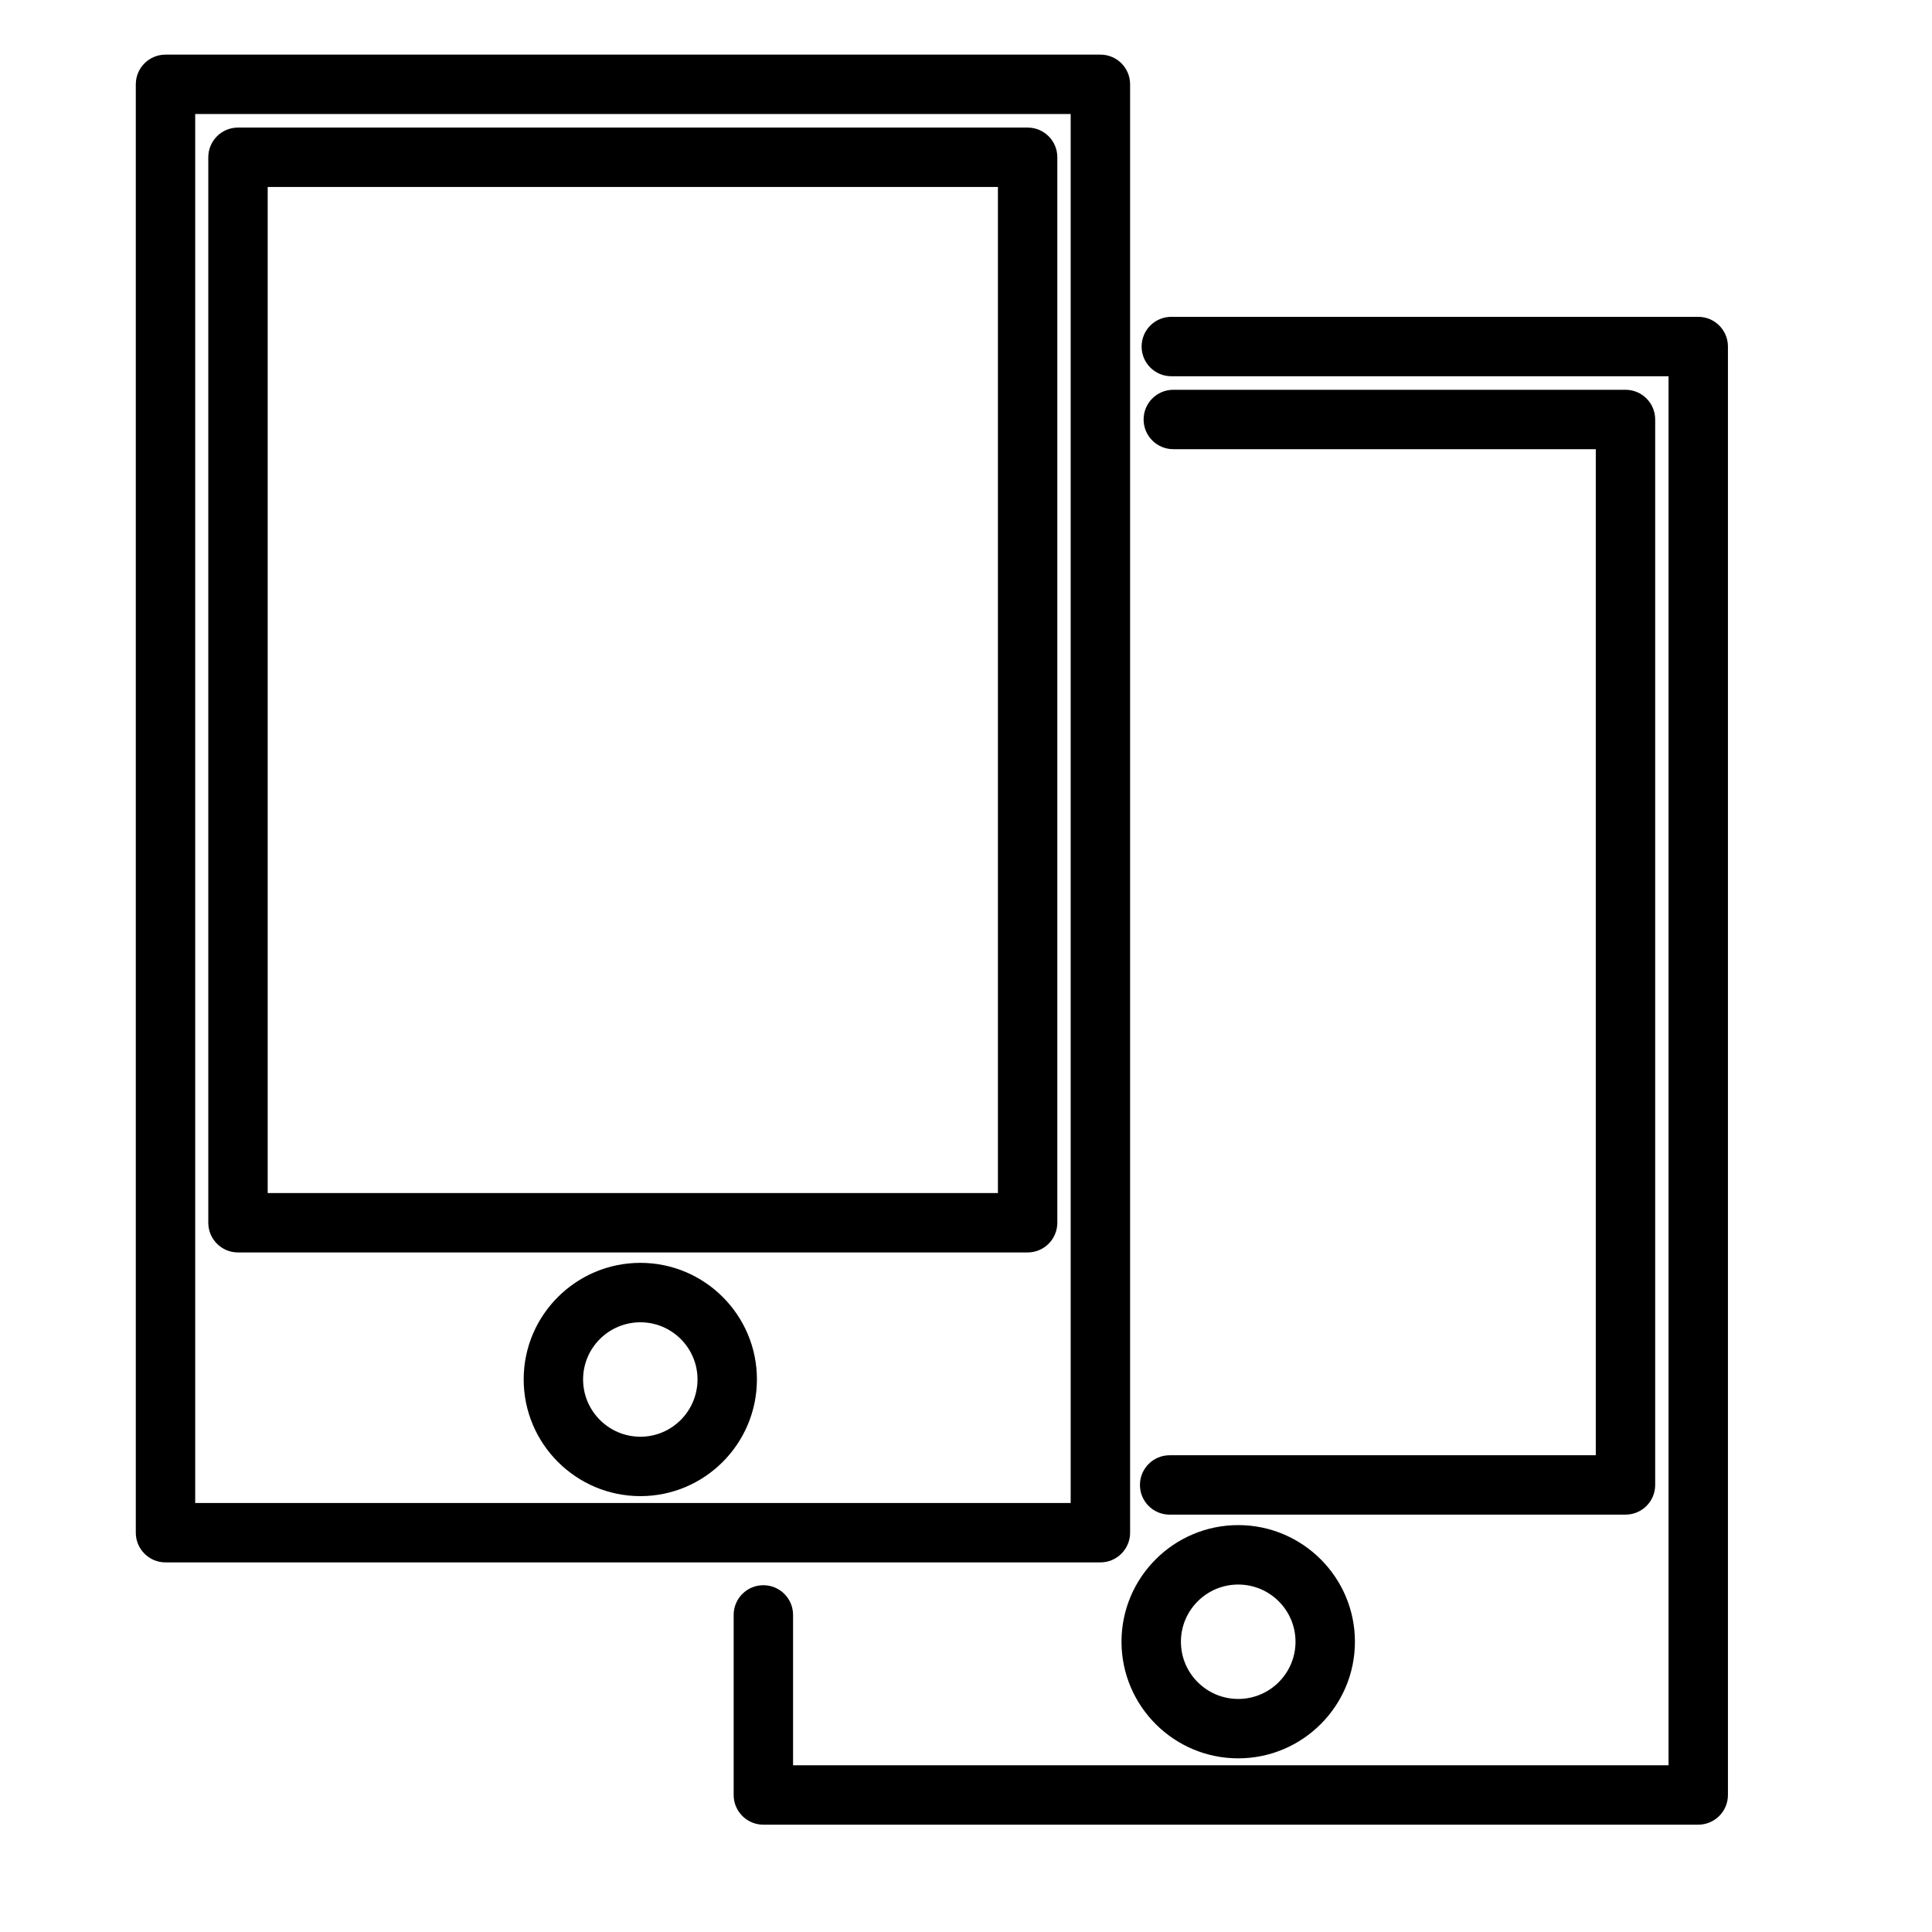 <?xml version="1.0" encoding="UTF-8"?>
<!-- The Best Svg Icon site in the world: iconSvg.co, Visit us! https://iconsvg.co -->
<svg fill="#000000" width="800px" height="800px" version="1.1" viewBox="144 144 512 512" xmlns="http://www.w3.org/2000/svg">
 <g>
  <path d="m435.61 558.05h-247.75c-4.344 0-7.871-3.519-7.871-7.871v-383.83c0-4.352 3.527-7.871 7.871-7.871h247.76c4.352 0 7.871 3.519 7.871 7.871v383.83c-0.008 4.344-3.527 7.871-7.879 7.871zm-239.88-15.746h232.01v-368.09l-232.01 0.004z"/>
  <path d="m416.32 475.91h-209.25c-4.344 0-7.871-3.519-7.871-7.871v-282.36c0-4.352 3.527-7.871 7.871-7.871h209.26c4.352 0 7.871 3.519 7.871 7.871v282.36c-0.008 4.352-3.523 7.871-7.879 7.871zm-201.38-15.746h193.52v-266.62h-193.52z"/>
  <path d="m313.71 540.49c-17.059 0-30.93-13.879-30.93-30.938 0-17.027 13.871-30.883 30.93-30.883 17.035 0 30.883 13.855 30.883 30.883-0.004 17.059-13.855 30.938-30.883 30.938zm0-46.07c-8.367 0-15.184 6.785-15.184 15.137 0 8.375 6.809 15.191 15.184 15.191 8.352 0 15.137-6.809 15.137-15.191 0-8.348-6.793-15.137-15.137-15.137z"/>
  <path d="m594.05 627.56h-247.75c-4.344 0-7.871-3.519-7.871-7.871v-47.719c0-4.352 3.527-7.871 7.871-7.871s7.871 3.519 7.871 7.871v39.848h232.01v-368.11h-131.77c-4.352 0-7.871-3.519-7.871-7.871s3.519-7.871 7.871-7.871h139.64c4.352 0 7.871 3.519 7.871 7.871v383.85c0 4.344-3.516 7.871-7.871 7.871z"/>
  <path d="m574.77 545.4h-120.8c-4.352 0-7.871-3.519-7.871-7.871s3.519-7.871 7.871-7.871h112.93v-266.62h-111.96c-4.352 0-7.871-3.519-7.871-7.871s3.519-7.871 7.871-7.871h119.83c4.352 0 7.871 3.519 7.871 7.871v282.36c0 4.348-3.519 7.867-7.871 7.867z"/>
  <path d="m472.14 609.98c-17.051 0-30.93-13.871-30.93-30.914 0-17.035 13.879-30.898 30.93-30.898s30.93 13.863 30.93 30.898c0 17.051-13.879 30.914-30.93 30.914zm0-46.059c-8.367 0-15.184 6.793-15.184 15.152 0 8.367 6.809 15.168 15.184 15.168s15.184-6.801 15.184-15.168c0.004-8.359-6.809-15.152-15.184-15.152z"/>
 </g>
</svg>